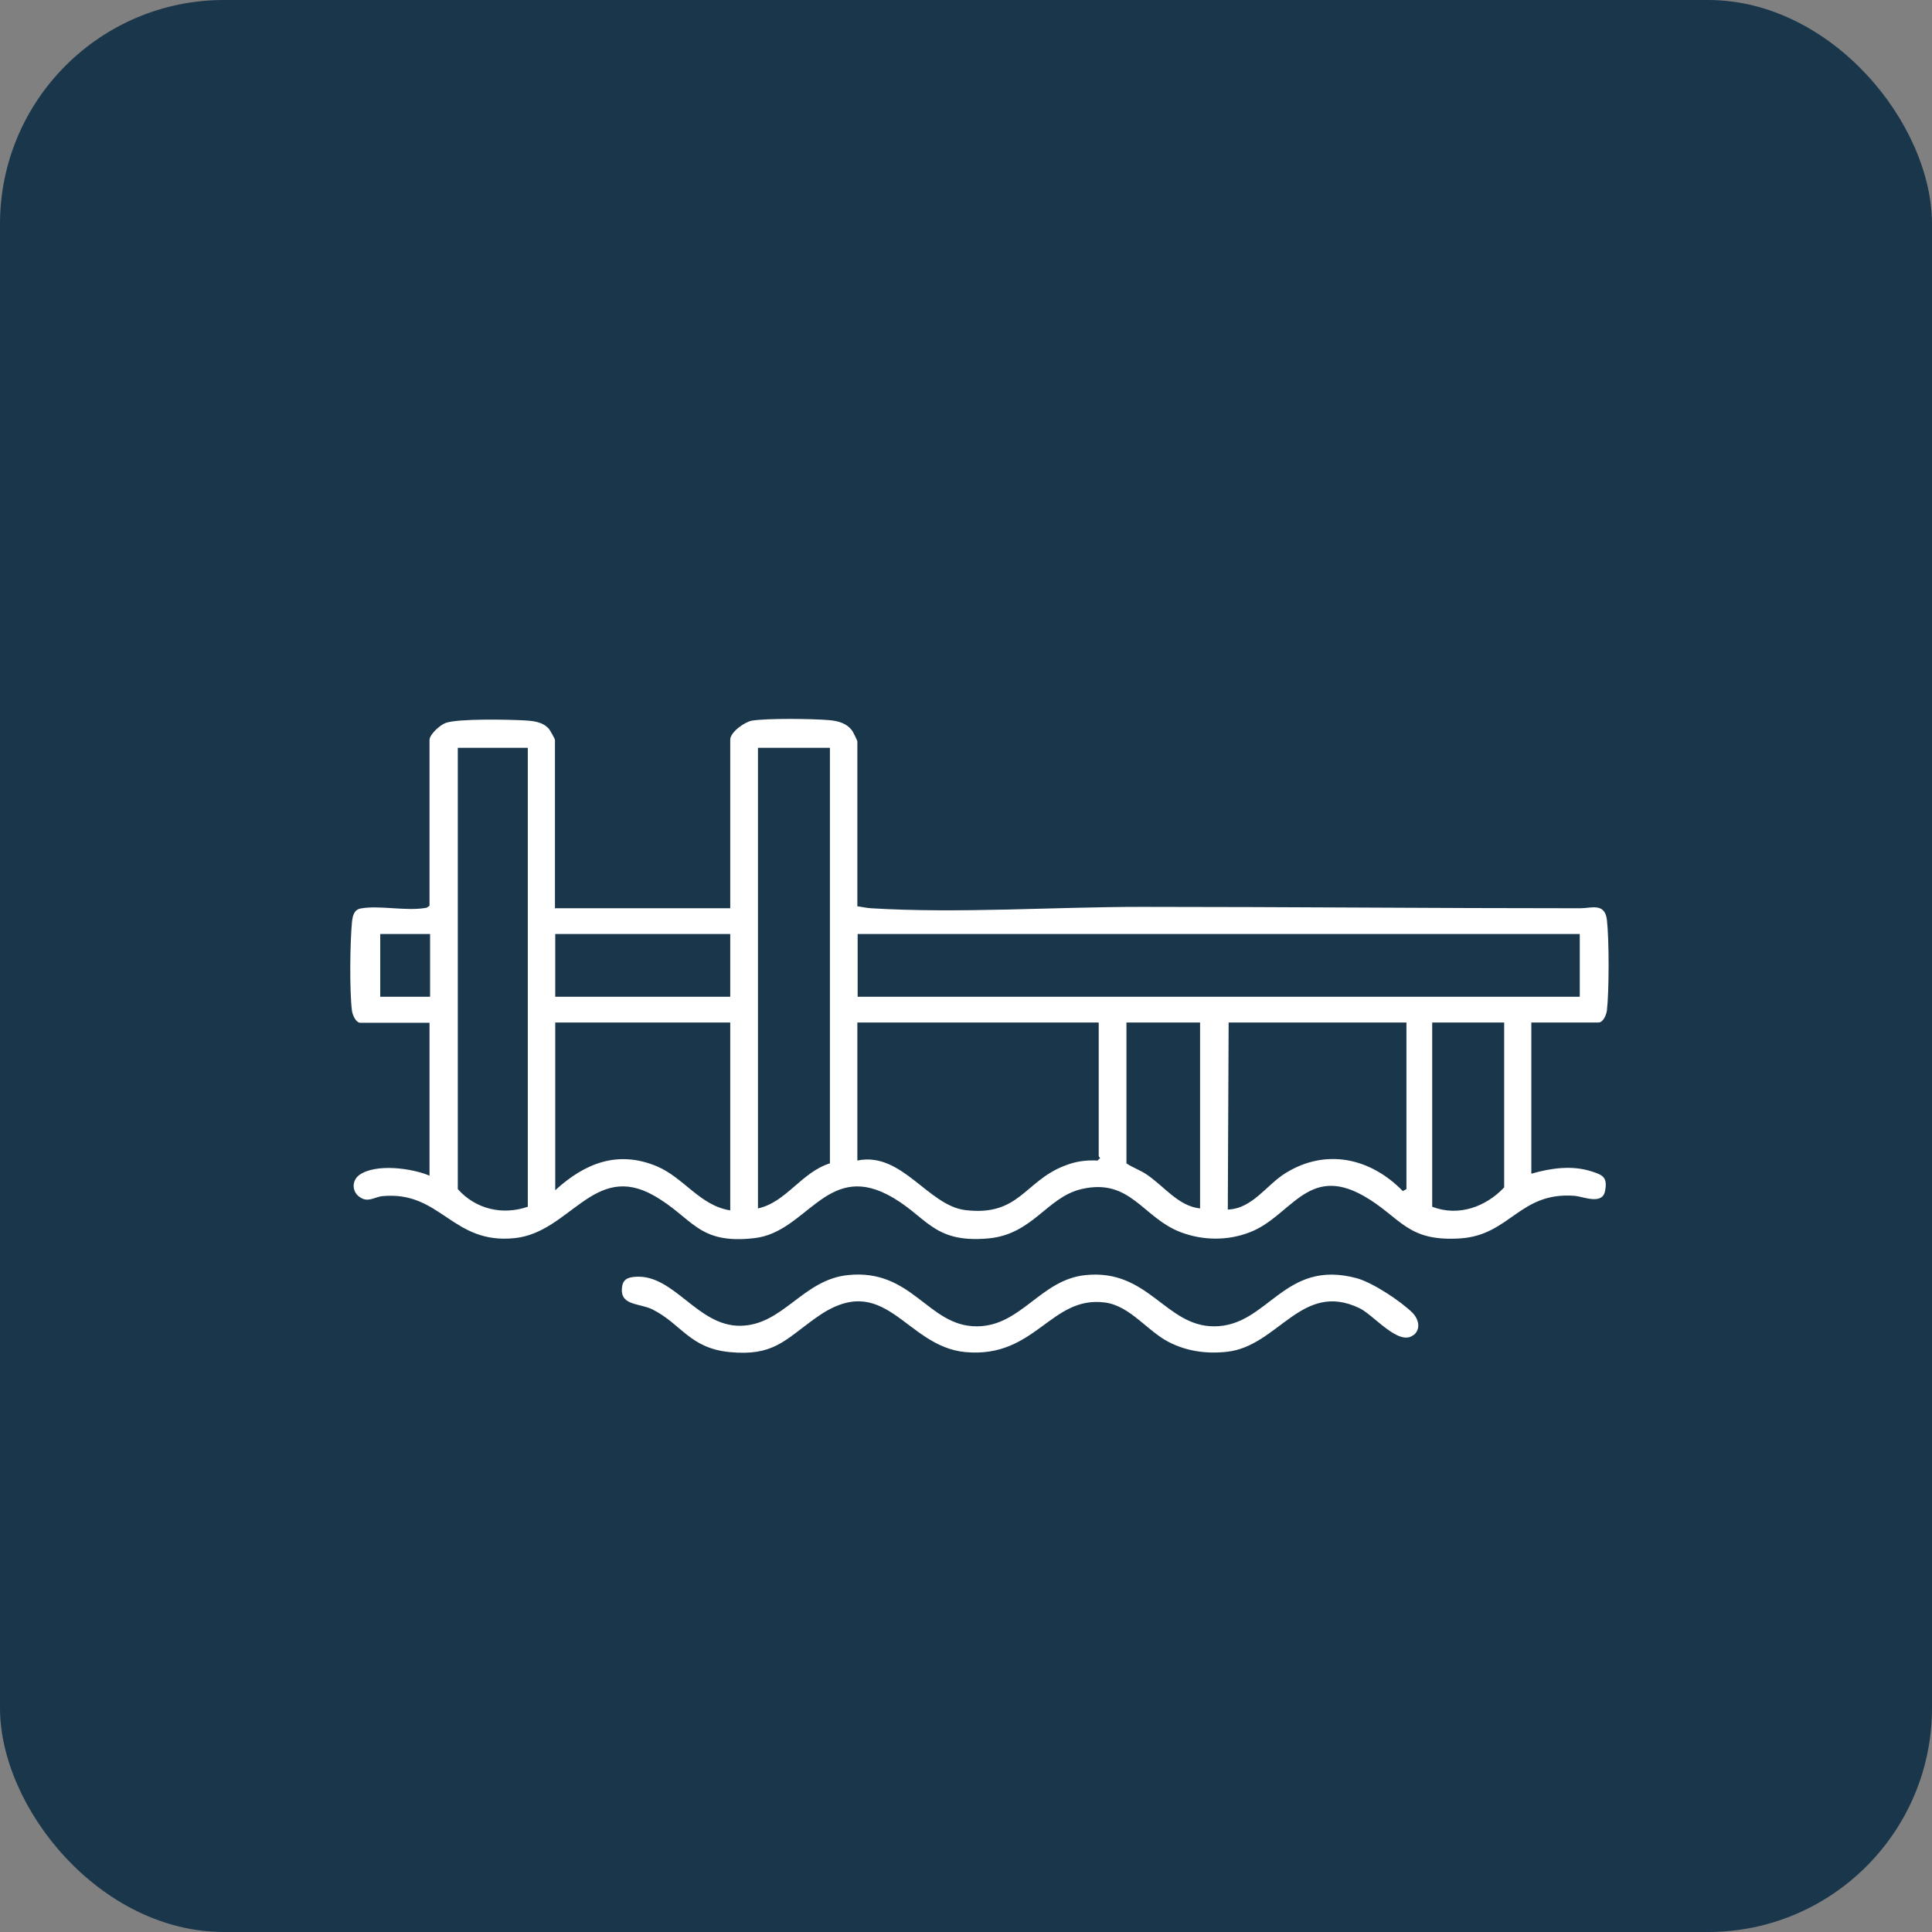 <svg xmlns="http://www.w3.org/2000/svg" width="69" height="69" viewBox="0 0 69 69" fill="none"><rect x="0" y="0" width="69" height="69" fill="#808080" stroke="none"/><rect width="69" height="69" rx="8" fill="#1A364B"></rect><path d="M19.83 32.438H26.08V26.418C26.08 26.148 26.59 25.788 26.85 25.738C27.41 25.648 29 25.668 29.6 25.718C29.94 25.748 30.25 25.828 30.45 26.118C30.48 26.168 30.62 26.448 30.62 26.478V32.368C30.79 32.388 30.94 32.428 31.11 32.438C34.22 32.628 37.66 32.388 40.78 32.388C46.01 32.388 51.2 32.438 56.44 32.438C56.83 32.438 57.32 32.228 57.39 32.858C57.47 33.538 57.47 35.408 57.39 36.088C57.37 36.238 57.26 36.518 57.09 36.518H54.69V41.918C55.39 41.718 56.14 41.608 56.85 41.838C57.26 41.968 57.42 42.058 57.32 42.548C57.22 43.038 56.55 42.738 56.24 42.708C54.27 42.558 53.94 44.108 52.16 44.228C50.22 44.358 50.03 43.458 48.68 42.698C46.69 41.588 46.1 43.448 44.64 44.008C43.85 44.318 42.96 44.308 42.17 44.008C40.8 43.488 40.38 42.058 38.62 42.468C37.39 42.758 36.89 44.078 35.31 44.228C33.26 44.418 33.1 43.388 31.68 42.658C29.5 41.548 28.79 44.008 26.95 44.218C24.91 44.458 24.75 43.488 23.35 42.698C21.21 41.488 20.36 44.008 18.39 44.218C16.15 44.458 15.75 42.528 13.67 42.718C13.36 42.748 13.15 42.968 12.84 42.748C12.56 42.548 12.56 42.158 12.84 41.958C13.43 41.548 14.7 41.718 15.34 41.988V36.528H12.87C12.71 36.528 12.59 36.248 12.57 36.098C12.48 35.378 12.5 33.668 12.57 32.938C12.59 32.738 12.63 32.498 12.87 32.448C13.54 32.318 14.53 32.558 15.24 32.418L15.34 32.348V26.428C15.34 26.228 15.72 25.888 15.92 25.818C16.38 25.658 18.17 25.698 18.73 25.728C19.05 25.748 19.39 25.778 19.61 26.038C19.65 26.088 19.82 26.388 19.82 26.428V32.448L19.83 32.438ZM18.85 26.708H16.35V42.468C16.99 43.188 17.95 43.408 18.85 43.098V26.708ZM29.64 26.708H27.07V43.158C28.08 42.938 28.62 41.868 29.64 41.548V26.708ZM15.36 33.358H13.58V35.598H15.36V33.358ZM26.08 33.358H19.83V35.598H26.08V33.358ZM56.42 33.358H30.63V35.598H56.42V33.358ZM26.08 36.518H19.83V42.508C20.89 41.538 22.07 41.068 23.47 41.658C24.43 42.068 25 43.058 26.08 43.228V36.518ZM39.24 36.518H30.62V41.448C32.21 41.118 33.14 43.058 34.48 43.218C36.4 43.448 36.59 42.188 38.01 41.638C38.41 41.478 38.76 41.428 39.2 41.448L39.29 41.358C39.29 41.358 39.24 41.308 39.24 41.288V36.518ZM42.86 36.518H40.23V41.548C40.45 41.698 40.67 41.768 40.91 41.918C41.56 42.338 42.07 43.078 42.86 43.158V36.508V36.518ZM50.23 36.518H43.88L43.85 43.198C44.73 43.168 45.23 42.318 45.91 41.898C47.36 40.998 48.95 41.358 50.1 42.538L50.23 42.468V36.518ZM53.72 36.518H51.15V43.098C52.08 43.458 53.06 43.108 53.72 42.408V36.518Z" fill="white"></path><path d="M50.48 47.679C49.96 48.099 49.06 46.959 48.55 46.719C46.48 45.729 45.65 48.089 43.81 48.279C43.09 48.359 42.38 48.259 41.74 47.929C40.98 47.539 40.36 46.639 39.47 46.519C37.52 46.259 36.99 48.519 34.48 48.289C32.3 48.089 31.62 45.269 29.12 47.079C28.02 47.869 27.62 48.439 26.06 48.289C24.63 48.149 24.34 47.289 23.31 46.769C22.86 46.539 22.17 46.639 22.21 46.029C22.23 45.699 22.4 45.619 22.7 45.599C24.08 45.509 24.91 47.369 26.44 47.349C27.97 47.329 28.66 45.709 30.28 45.539C32.59 45.299 33.13 47.369 34.88 47.369C36.47 47.369 37.16 45.699 38.77 45.539C41.02 45.309 41.62 47.369 43.36 47.369C45.3 47.369 45.84 44.949 48.45 45.649C49.03 45.809 50.01 46.459 50.44 46.879C50.66 47.099 50.76 47.459 50.49 47.679H50.48Z" fill="white"></path></svg>